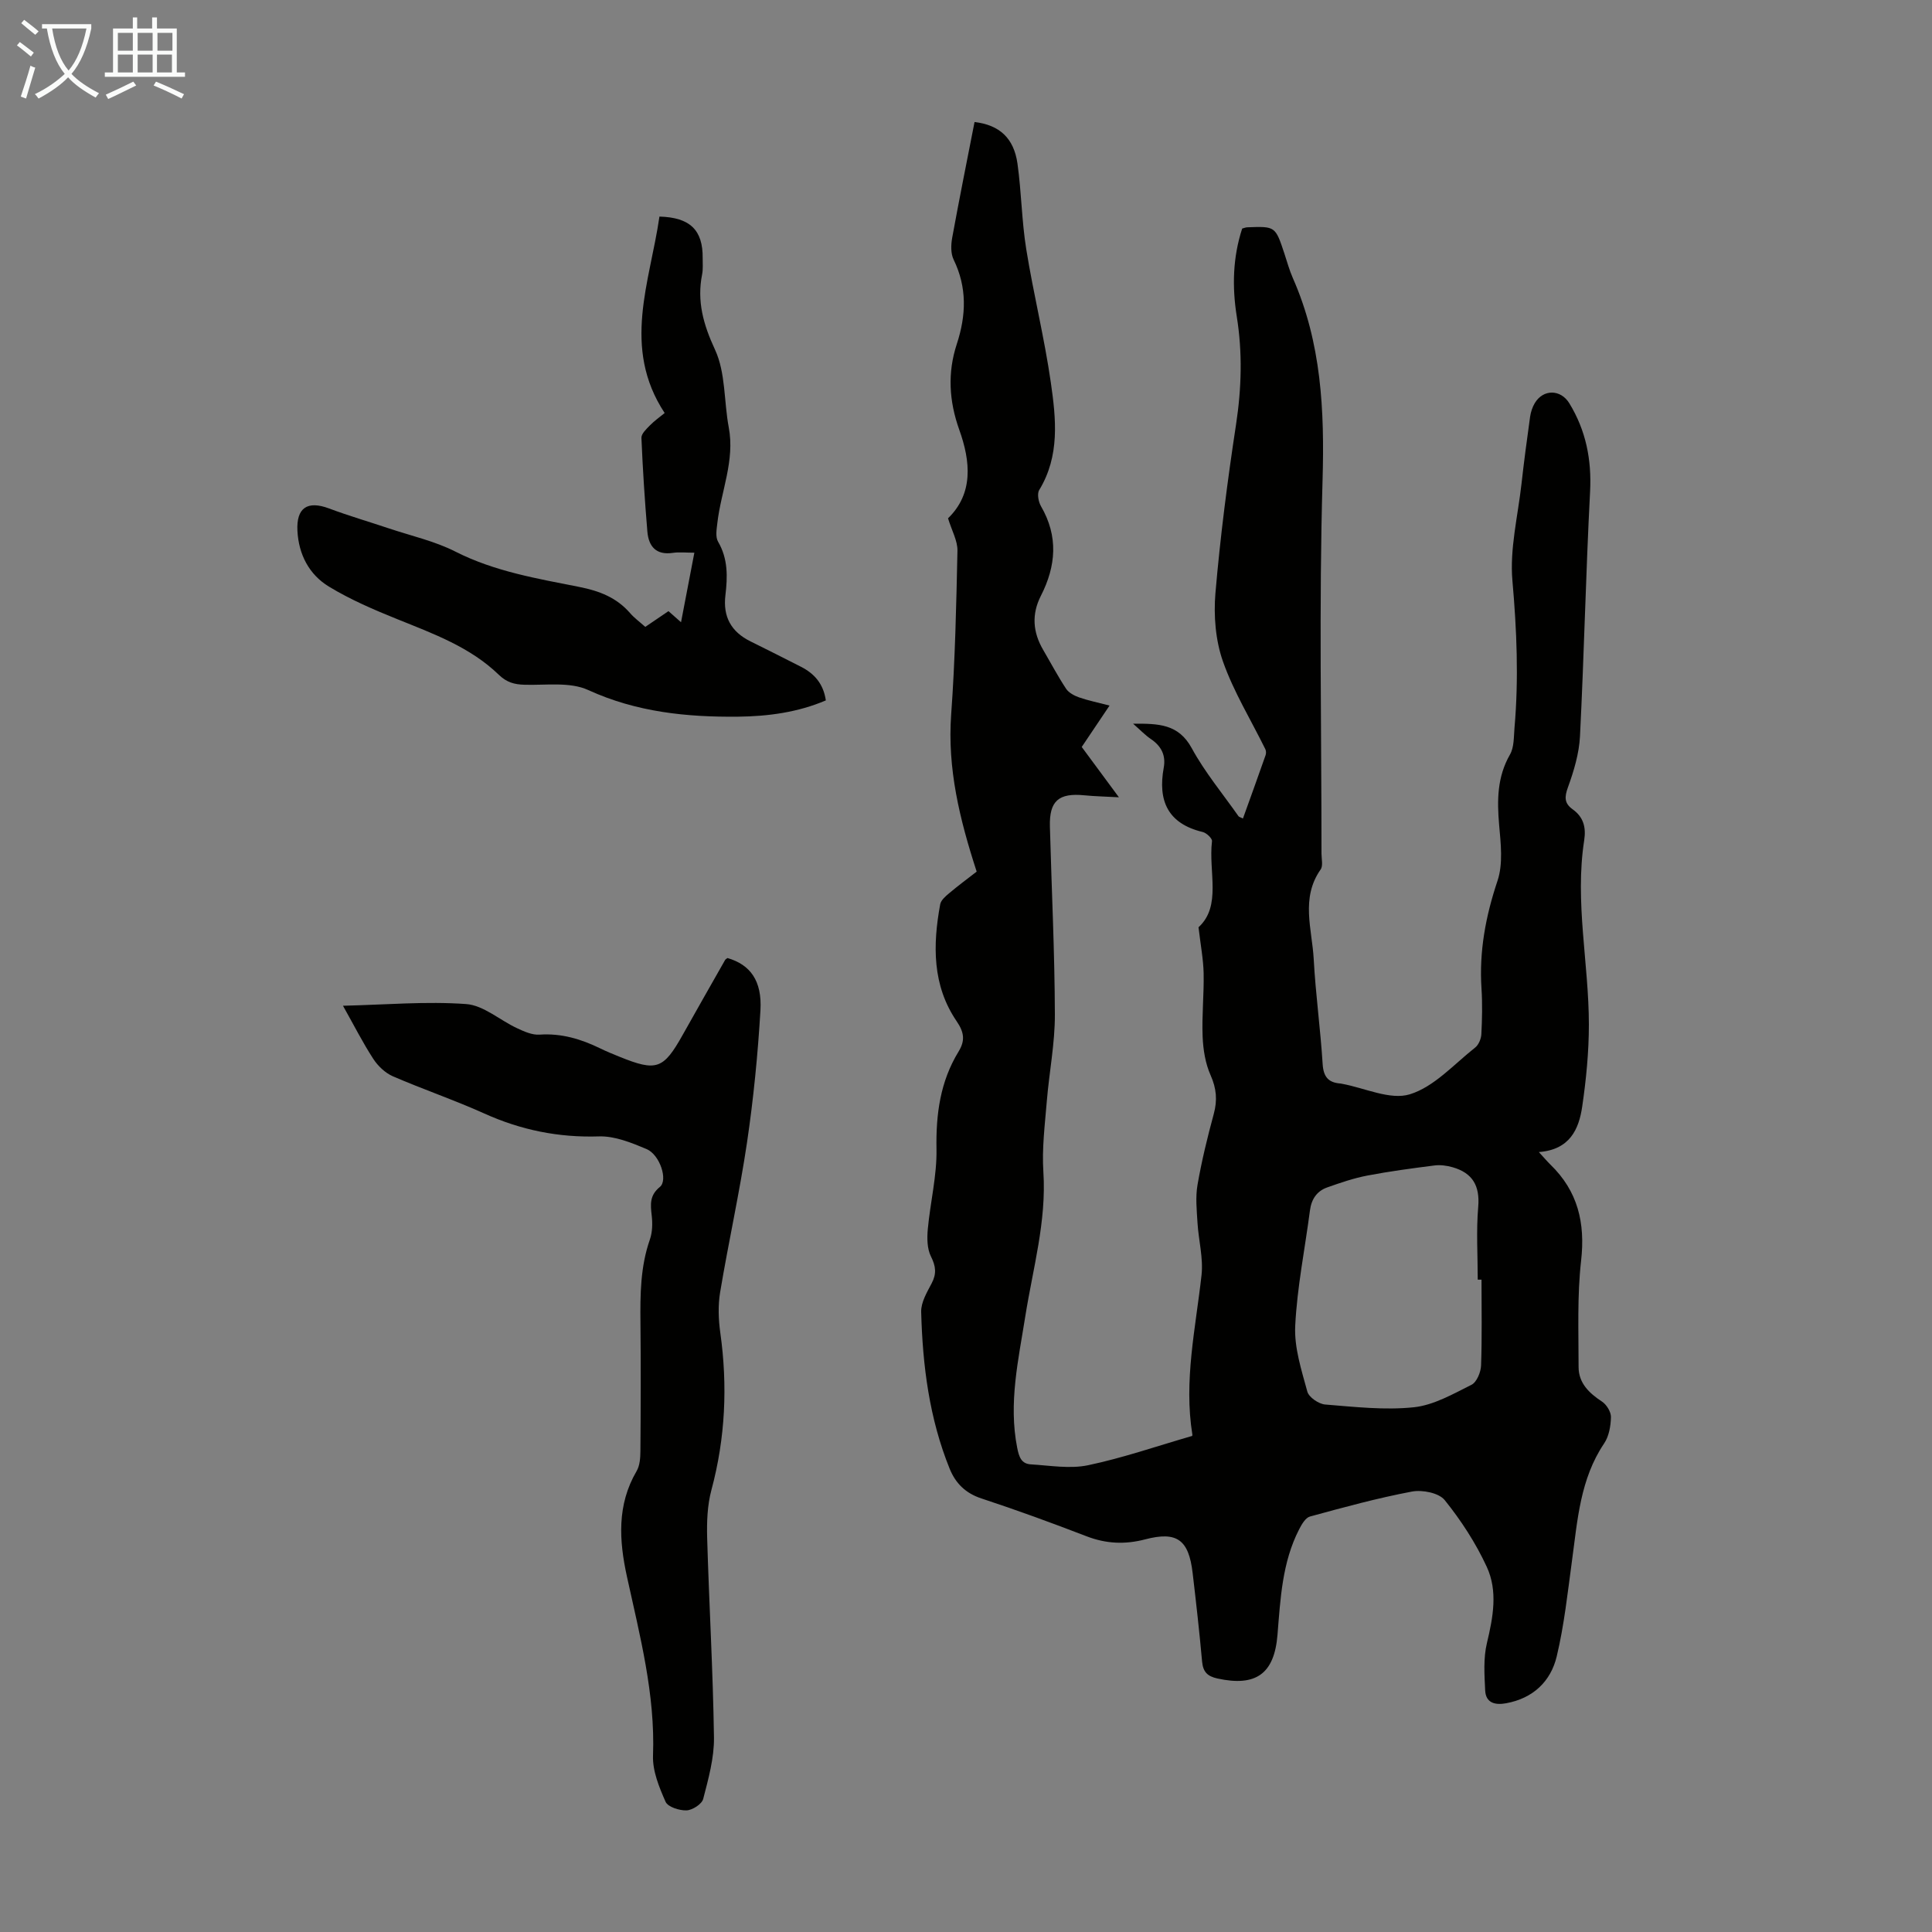 <svg enable-background="new 0 0 400 400" viewBox="0 0 400 400" xmlns="http://www.w3.org/2000/svg"><rect x="0" y="0" width="400" height="400" fill="#808080" stroke="none"/><g fill="#010100"><path d="m202.21 180.46c-3.54-10.88-6.09-21.36-5.28-32.55.82-11.27 1.06-22.58 1.3-33.88.04-2.07-1.17-4.16-1.95-6.72 5.27-5.11 4.69-11.74 2.33-18.32-2.13-5.95-2.46-11.82-.52-17.74 1.96-5.98 2.16-11.73-.66-17.52-.61-1.26-.55-3.05-.29-4.5 1.46-8.01 3.07-16 4.63-23.97 5.16.62 8.14 3.32 8.89 8.63.82 5.86.87 11.84 1.81 17.68 1.49 9.26 3.77 18.39 5.1 27.67 1.07 7.49 1.89 15.15-2.41 22.21-.48.78-.16 2.45.37 3.37 3.62 6.23 3.12 12.37-.03 18.54-1.95 3.83-1.66 7.53.47 11.18 1.58 2.7 3.04 5.47 4.76 8.07.55.83 1.7 1.43 2.69 1.78 1.89.66 3.87 1.05 6.3 1.69-1.96 2.92-3.78 5.63-5.76 8.57 2.37 3.21 4.74 6.41 7.7 10.42-2.88-.16-5.02-.2-7.14-.41-5.33-.53-7.29 1.15-7.15 6.46.35 12.98.99 25.95 1.03 38.93.02 5.98-1.18 11.96-1.67 17.95-.4 4.87-1.03 9.79-.71 14.64.66 10.24-2.17 19.97-3.74 29.87-1.43 9.04-3.51 17.98-1.68 27.24.38 1.93.87 3.31 2.82 3.43 3.96.24 8.08.97 11.86.18 7.19-1.51 14.19-3.94 21.49-6.05-.05.13.13-.09.1-.27-1.81-11.15.67-22.03 1.89-33.01.4-3.55-.61-7.23-.83-10.86-.16-2.62-.44-5.31 0-7.85.86-4.95 2.05-9.85 3.37-14.7.77-2.84.56-5.27-.66-8.01-1.09-2.44-1.54-5.31-1.65-8.01-.18-4.35.3-8.73.21-13.09-.06-2.86-.61-5.72-1.06-9.53 4.82-4.4 2.03-11.46 2.79-17.82.07-.57-1.13-1.71-1.91-1.9-7.25-1.73-9.33-6.48-8.08-13.32.47-2.58-.52-4.49-2.69-5.95-1.15-.78-2.13-1.82-3.66-3.16 5.24-.02 9.39.02 12.14 5.06 2.71 4.98 6.41 9.43 9.69 14.1.11.15.37.2.92.47 1.58-4.4 3.16-8.75 4.69-13.12.13-.37.11-.9-.06-1.24-2.97-6.04-6.55-11.85-8.77-18.15-1.54-4.37-1.95-9.47-1.56-14.13 1-11.68 2.5-23.34 4.27-34.93 1.14-7.5 1.35-14.88.15-22.36-.98-6.13-.83-12.24 1.12-18.21.41-.11.73-.25 1.05-.26 5.82-.22 5.82-.21 7.69 5.44.56 1.7 1.03 3.44 1.75 5.07 5.92 13.42 6.57 27.4 6.15 41.91-.75 25.73-.21 51.49-.22 77.24 0 1.12.36 2.54-.18 3.3-4.17 5.94-1.77 12.35-1.43 18.55.39 7.26 1.4 14.48 1.85 21.74.17 2.65 1.19 3.84 3.7 4.02.11.01.22.04.33.06 4.72.87 9.97 3.43 14.03 2.17 5.03-1.55 9.12-6.21 13.51-9.67.73-.57 1.24-1.82 1.29-2.78.16-3.13.23-6.28.03-9.4-.51-7.71.85-15 3.31-22.34 1.18-3.51.68-7.73.34-11.57-.44-5.11-.42-9.94 2.25-14.59.87-1.52.77-3.65.93-5.52.89-10.17.47-20.27-.43-30.46-.58-6.55 1.12-13.32 1.87-19.98.52-4.66 1.14-9.31 1.79-13.96.14-.97.47-1.99.97-2.83 1.76-2.94 5.38-2.88 7.16.05 3.43 5.62 4.63 11.64 4.29 18.27-.88 16.87-1.24 33.77-2.09 50.64-.18 3.57-1.26 7.18-2.49 10.57-.74 2.03-.77 3.32.96 4.56 2.24 1.6 2.82 3.72 2.4 6.43-1.98 12.77.96 25.42.97 38.14 0 5.66-.56 11.37-1.38 16.98-.69 4.72-2.58 8.94-8.98 9.42 1.13 1.23 1.73 1.94 2.39 2.59 5.68 5.5 7.25 12.07 6.36 19.9-.82 7.26-.52 14.67-.52 22.01 0 3.32 2.16 5.4 4.84 7.16.95.62 1.88 2.13 1.86 3.22-.04 1.84-.41 3.95-1.4 5.43-4.99 7.4-5.52 15.91-6.67 24.32-.9 6.62-1.61 13.32-3.16 19.8-1.24 5.19-4.92 8.68-10.47 9.69-2.27.42-4.21-.04-4.34-2.65-.16-3.27-.39-6.68.36-9.81 1.28-5.35 2.29-10.76-.03-15.78-2.27-4.92-5.31-9.6-8.71-13.82-1.21-1.5-4.63-2.17-6.77-1.77-7.11 1.34-14.13 3.26-21.12 5.17-.93.25-1.72 1.62-2.25 2.65-3.52 6.86-3.87 14.38-4.48 21.85-.66 8.08-4.46 10.77-12.41 9.04-2.1-.46-3-1.36-3.2-3.52-.55-6.13-1.24-12.24-1.96-18.35-.81-6.89-3.26-8.66-9.83-6.94-4.16 1.09-8.08.92-12.13-.64-7.19-2.77-14.44-5.42-21.76-7.83-3.3-1.08-5.36-3.14-6.58-6.15-4.22-10.41-5.61-21.38-5.9-32.49-.05-1.95 1.19-4.04 2.16-5.88 1.06-2 .88-3.56-.14-5.59-.8-1.6-.82-3.78-.65-5.65.51-5.54 1.9-11.06 1.8-16.57-.13-7.24.77-13.99 4.58-20.21 1.33-2.18 1.21-3.9-.39-6.24-5.07-7.41-4.98-15.79-3.42-24.24.16-.84 1.08-1.64 1.81-2.25 1.91-1.61 3.88-3.07 5.74-4.51zm104.52 84.48c-.26 0-.52 0-.78 0 0-5.03-.33-10.08.1-15.08.37-4.39-1.2-7.01-5.28-8.19-1.21-.35-2.56-.53-3.8-.37-4.64.59-9.29 1.21-13.89 2.09-2.82.54-5.58 1.49-8.29 2.45-2.15.76-3.28 2.44-3.58 4.78-1.04 7.97-2.66 15.9-3.05 23.9-.22 4.5 1.3 9.15 2.51 13.6.32 1.17 2.35 2.56 3.69 2.67 6.11.49 12.31 1.2 18.35.57 4.11-.43 8.11-2.74 11.94-4.65 1.09-.54 1.94-2.61 1.99-4.01.21-5.91.09-11.84.09-17.76z"/><path d="m150.62 198.35c4.67 1.36 7.19 4.66 6.82 10.85-.54 9.14-1.44 18.29-2.78 27.35-1.54 10.39-3.84 20.66-5.57 31.03-.45 2.71-.34 5.61.04 8.35 1.54 10.99 1.05 21.8-1.84 32.56-.85 3.17-.97 6.63-.88 9.94.4 13.76 1.21 27.51 1.41 41.27.06 4.25-1.15 8.57-2.23 12.75-.28 1.07-2.23 2.32-3.45 2.37-1.48.05-3.86-.7-4.34-1.78-1.33-3.01-2.72-6.39-2.6-9.57.47-12.73-2.73-24.84-5.4-37.06-1.63-7.46-2.1-14.83 2-21.83.68-1.16.78-2.78.79-4.19.07-8.84.1-17.69.01-26.53-.06-5.83-.02-11.61 1.95-17.23.53-1.52.57-3.34.38-4.97-.26-2.28-.47-4.17 1.69-5.92 1.72-1.38.01-6.66-2.74-7.83-3.13-1.32-6.59-2.73-9.86-2.63-8.37.27-16.15-1.31-23.75-4.74-6.21-2.8-12.69-5-18.94-7.71-1.58-.69-3.08-2.12-4.03-3.58-2.18-3.35-3.99-6.93-6.29-11.02 8.88-.21 17.24-.95 25.51-.35 3.59.26 6.95 3.33 10.49 4.98 1.47.69 3.17 1.46 4.7 1.35 4.54-.31 8.61.92 12.58 2.86 1.3.64 2.66 1.18 4 1.73 7.64 3.09 9.06 2.59 13.06-4.55 2.9-5.17 5.83-10.32 8.76-15.47.1-.19.33-.29.51-.43z"/><path d="m133.6 129.79c1.69-1.15 3.17-2.15 4.8-3.26.72.64 1.43 1.27 2.6 2.3.95-4.95 1.81-9.47 2.76-14.4-1.78 0-3.13-.16-4.42.03-3.5.53-5.05-1.32-5.31-4.41-.54-6.46-.96-12.92-1.23-19.4-.03-.84 1.02-1.83 1.75-2.57.91-.94 2.01-1.7 3.06-2.57-8.94-13.57-3.03-27.13-1.08-40.67 6.37.17 9.01 2.82 8.95 8.59-.01 1.12.1 2.27-.11 3.35-1.11 5.58.24 10.39 2.67 15.63 2.21 4.76 1.83 10.7 2.84 16.07 1.3 6.89-1.6 13.2-2.36 19.8-.15 1.29-.43 2.88.15 3.87 2.08 3.55 1.97 7.3 1.52 11.08-.54 4.48 1.2 7.58 5.17 9.55 3.5 1.74 7 3.49 10.48 5.27 2.73 1.4 4.63 3.47 5.14 6.96-5.78 2.47-11.94 3.3-18.15 3.37-10.66.11-21.05-.94-31.06-5.52-3.77-1.73-8.74-.96-13.18-1.09-2.11-.06-3.69-.49-5.32-2.07-5.93-5.73-13.54-8.49-21.02-11.51-4.84-1.95-9.7-4.04-14.15-6.74-4.08-2.48-6.26-6.62-6.52-11.53-.25-4.79 2.06-6.33 6.55-4.65 4.05 1.52 8.22 2.73 12.33 4.11 4.64 1.56 9.53 2.64 13.84 4.83 8.14 4.13 16.95 5.58 25.69 7.32 4.12.82 7.65 2.19 10.43 5.37.87 1.02 1.98 1.82 3.18 2.89z"/></g><path d="m6.4 11.7c-1-.8-1.9-1.6-2.9-2.3l.6-.7c.9.7 1.9 1.4 2.9 2.2zm-2.1 8.3c.7-2.1 1.4-4.2 2-6.4.2.1.6.3 1 .4-.7 2.3-1.3 4.4-1.9 6.4zm3-12.8c-1.1-.9-2.1-1.7-2.9-2.4l.6-.7c1 .8 2 1.5 3 2.4zm1.4-1.3v-.9h10.2v.9c-.9 4.2-2.3 7.3-4.1 9.4 1.3 1.4 3.2 2.7 5.7 4-.2.2-.4.5-.7.9-2.5-1.4-4.4-2.7-5.7-4.2-1.4 1.5-3.5 3-6.1 4.4 0 0 0 0-.1-.1-.3-.4-.5-.7-.7-.8 2.7-1.3 4.7-2.8 6.2-4.2-1.8-2.2-3-5.3-3.7-9.4zm9.2 0h-7.1c.6 3.8 1.7 6.7 3.4 8.7 1.7-2 2.9-4.8 3.7-8.7z" fill="#fafbfa"/><path d="m31.6 3.6h.9v2.3h4.1v9.1h1.7v.9h-16.6v-.9h1.7v-9.1h4.1v-2.3h.9v2.3h3.1v-2.3zm-4 13.3.6.8c-1.9.9-3.8 1.9-5.8 2.8-.2-.3-.3-.6-.5-.9 2-.9 3.9-1.8 5.7-2.7zm-3.2-10.1v3.7h3.1v-3.7zm0 4.5v3.7h3.1v-3.7zm4.1-4.5v3.7h3.1v-3.7zm0 4.5v3.7h3.1v-3.7zm9.1 9.1c-2.1-1.1-4.1-2-5.8-2.7l.5-.8c2.2.9 4.1 1.8 5.8 2.6zm-1.9-13.6h-3.1v3.7h3.1zm-3.2 4.5v3.7h3.1v-3.7z" fill="#fafbfa"/></svg>